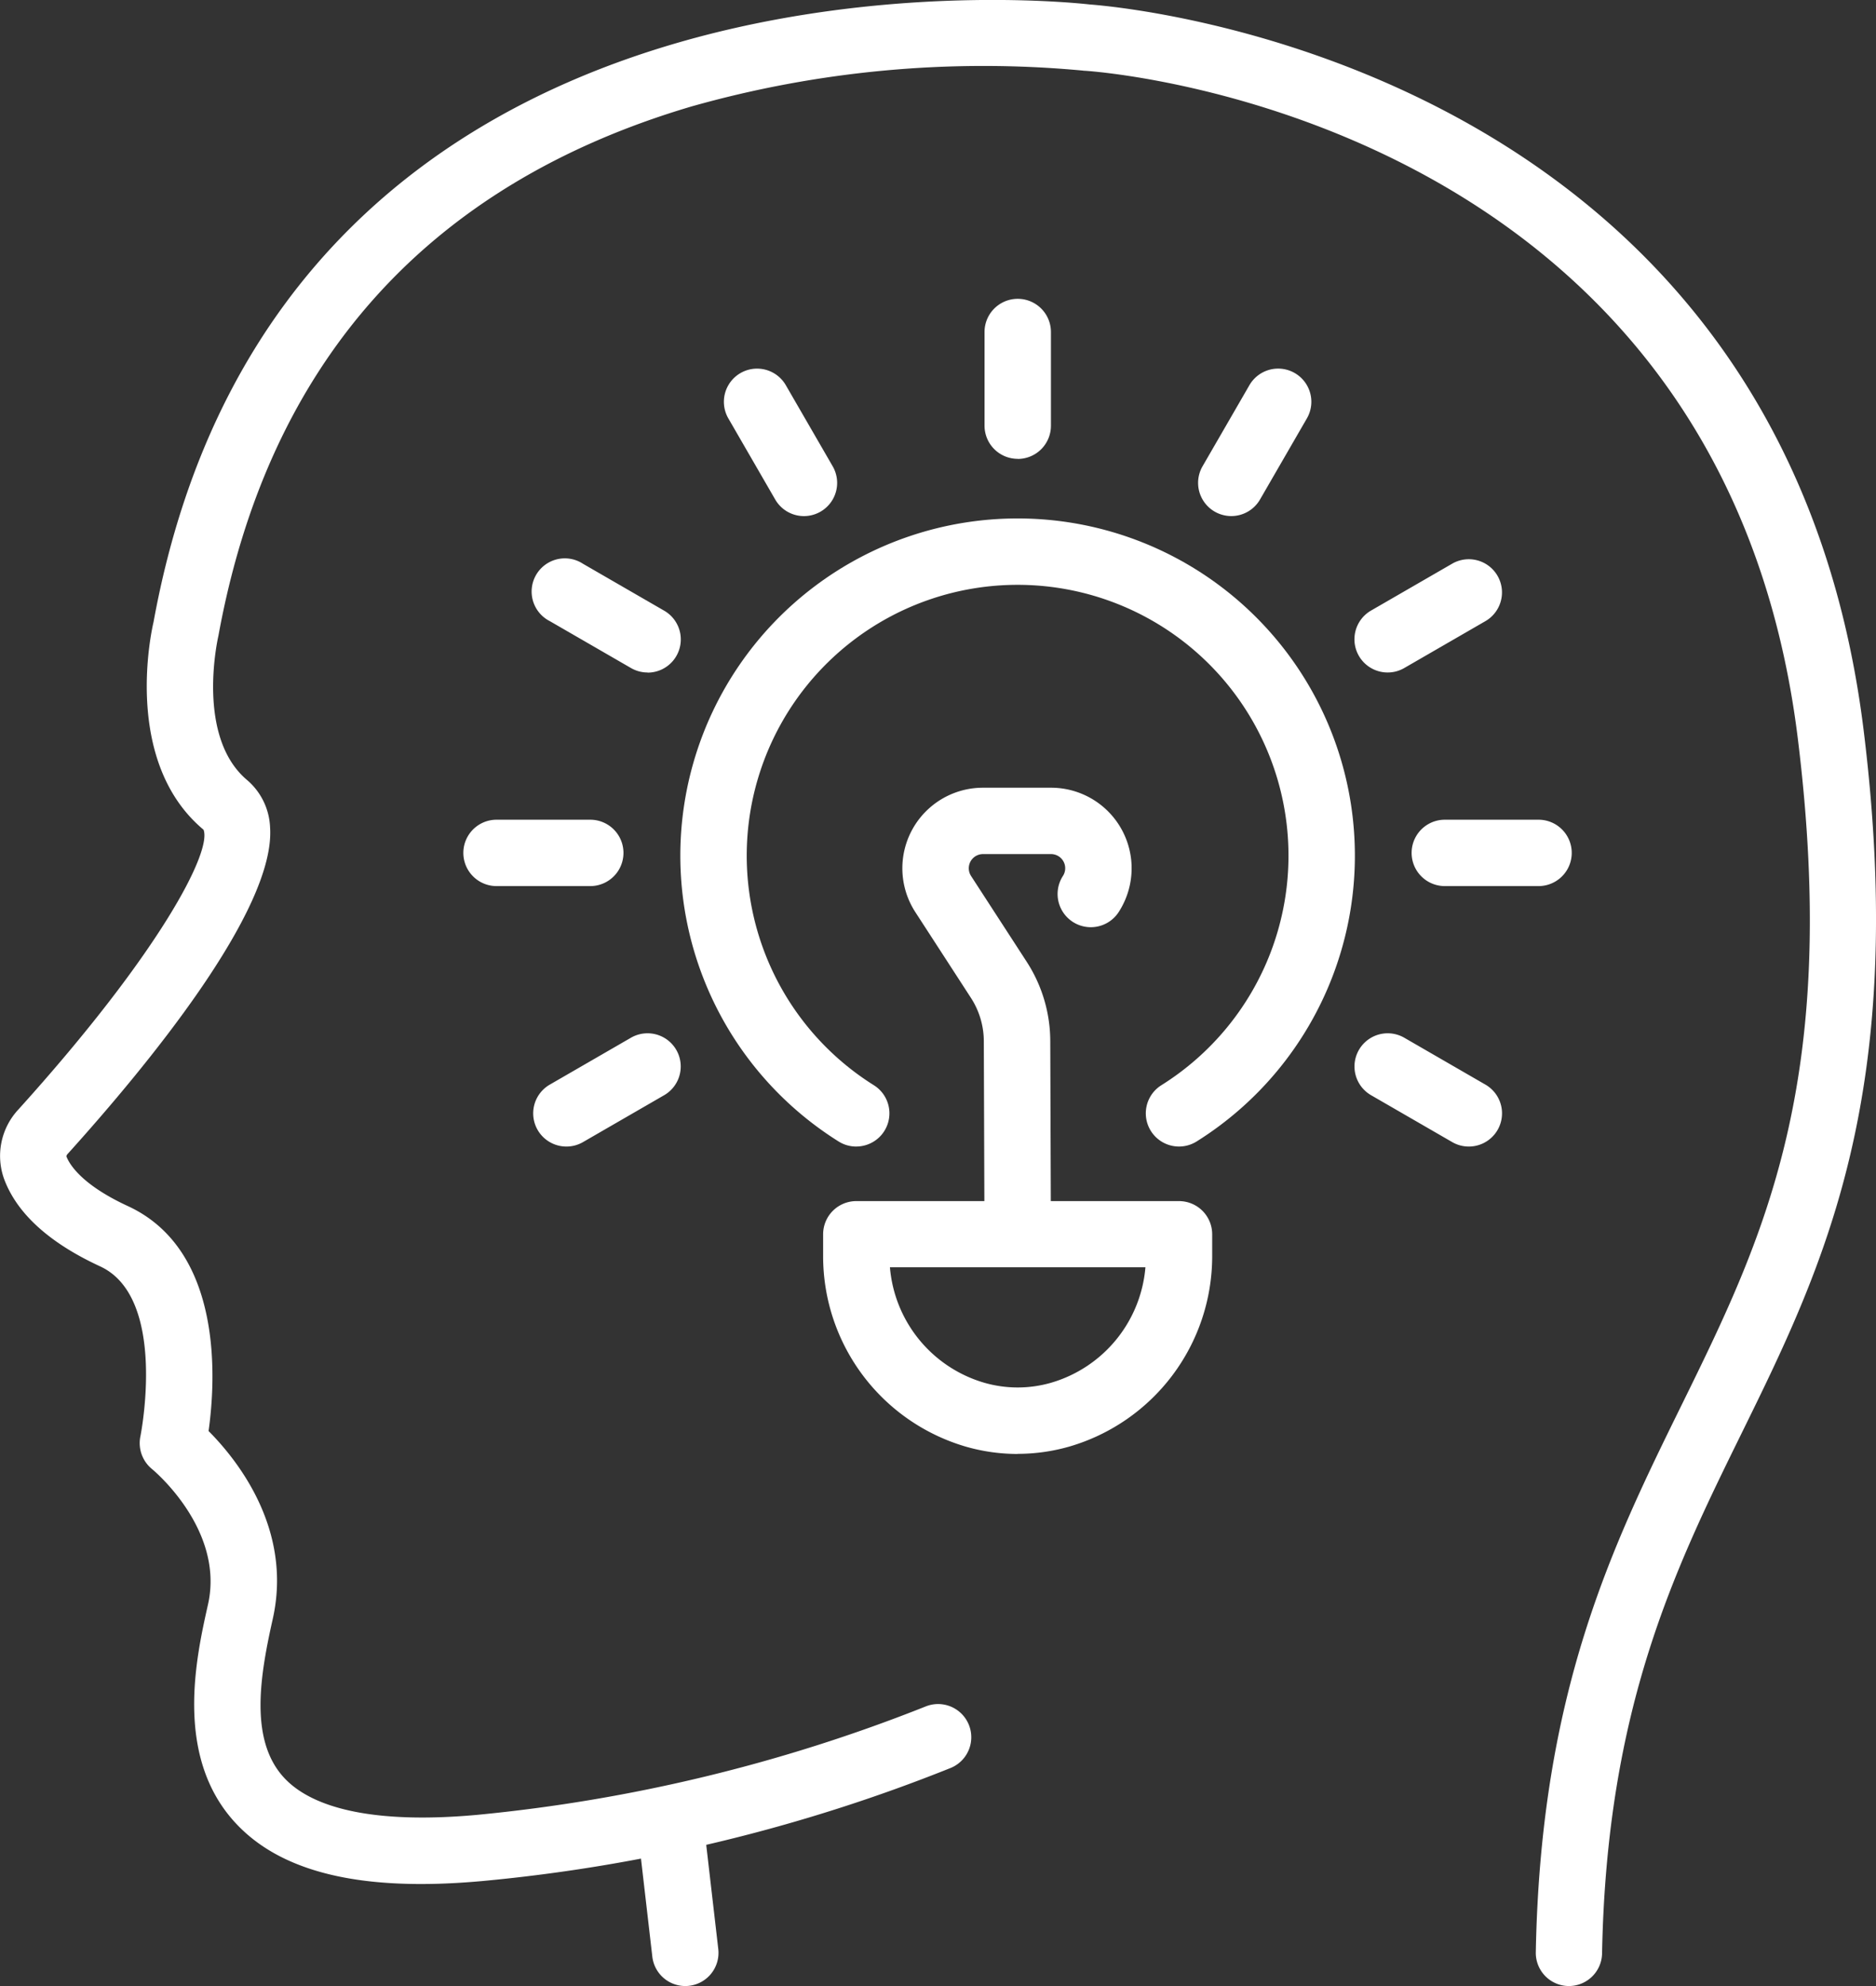 <?xml version="1.0" encoding="UTF-8"?>
<svg xmlns="http://www.w3.org/2000/svg" xmlns:xlink="http://www.w3.org/1999/xlink" id="Expertise" width="84.056" height="89" viewBox="0 0 84.056 89">
  <rect x="0" y="0" width="84.056" height="89" fill="#333333" stroke="none"/>
  <defs>
    <clipPath id="clip-path">
      <rect id="Rectangle_140623" data-name="Rectangle 140623" width="84.056" height="89" fill="none"></rect>
    </clipPath>
  </defs>
  <g id="Group_46187" data-name="Group 46187" clip-path="url(#clip-path)">
    <path id="Path_65777" data-name="Path 65777" d="M70.3,89h-.028a1.487,1.487,0,0,1-1.459-1.515c.219-11.667,3.426-18.2,6.528-24.511,3.659-7.449,7.115-14.485,5.209-29.9C77.077,5.017,48.893,3.186,48.608,3.171c-.036,0-.073-.005-.11-.01a48.054,48.054,0,0,0-17.54,1.617C19.14,8.281,12.017,16.26,9.786,28.493c-.027.121-1.025,4.518,1.285,6.463a2.946,2.946,0,0,1,1.03,2.123c.253,3.712-5.578,10.765-9.076,14.639a.193.193,0,0,0-.051.1c.124.331.652,1.26,2.757,2.231,4.3,1.988,3.928,7.853,3.614,10.08,1.266,1.271,3.78,4.39,2.876,8.421-.566,2.52-1.044,5.352.449,7.051,1.343,1.529,4.355,2.126,8.712,1.728a73.355,73.355,0,0,0,20.082-4.853,1.487,1.487,0,0,1,1.135,2.75,74.985,74.985,0,0,1-20.977,5.068c-5.463.5-9.133-.392-11.186-2.73-2.616-2.979-1.64-7.328-1.116-9.665.756-3.371-2.475-6.039-2.507-6.065a1.5,1.5,0,0,1-.521-1.473c.013-.06,1.23-6.21-1.805-7.611C2.192,55.689.743,54.365.176,52.812a3.05,3.05,0,0,1,.643-3.087c6.364-7.046,8.684-11.577,8.3-12.543-3.682-3.081-2.3-9.05-2.241-9.3C12.6-3.5,47.245.023,48.825.2,50.334.312,79.805,2.839,83.5,32.71,85.512,49,81.7,56.773,78.006,64.286c-2.958,6.023-6.017,12.25-6.224,23.255A1.487,1.487,0,0,1,70.3,89" transform="translate(0 0)" fill="#fff"></path>
    <path id="Path_65778" data-name="Path 65778" d="M142.1,402.513a1.487,1.487,0,0,1-1.476-1.316l-.651-5.628a1.487,1.487,0,0,1,2.955-.342l.651,5.628a1.488,1.488,0,0,1-1.479,1.658" transform="translate(-111.396 -313.513)" fill="#fff"></path>
    <path id="Path_65779" data-name="Path 65779" d="M157.234,141.972a1.48,1.48,0,0,1-.789-.228,15.112,15.112,0,1,1,16.044,0,1.487,1.487,0,0,1-1.581-2.52,12.137,12.137,0,1,0-12.882,0,1.487,1.487,0,0,1-.792,2.747" transform="translate(-118.872 -90.592)" fill="#fff"></path>
    <path id="Path_65780" data-name="Path 65780" d="M189.4,275.031a8.38,8.38,0,0,1-2.315-.326,8.888,8.888,0,0,1-6.4-8.5v-1.018a1.487,1.487,0,0,1,1.487-1.487H196.63a1.487,1.487,0,0,1,1.487,1.487V266.2a8.887,8.887,0,0,1-6.4,8.5,8.38,8.38,0,0,1-2.315.326m-5.724-8.361a5.9,5.9,0,0,0,4.231,5.176,5.4,5.4,0,0,0,2.986,0,5.9,5.9,0,0,0,4.231-5.176Z" transform="translate(-143.804 -209.875)" fill="#fff"></path>
    <path id="Path_65781" data-name="Path 65781" d="M217.6,72.783a1.487,1.487,0,0,1-1.487-1.487V67.1a1.487,1.487,0,0,1,2.975,0v4.2a1.487,1.487,0,0,1-1.487,1.487" transform="translate(-172 -52.221)" fill="#fff"></path>
    <path id="Path_65782" data-name="Path 65782" d="M162.51,87.544a1.487,1.487,0,0,1-1.289-.744l-2.1-3.634a1.487,1.487,0,0,1,2.576-1.487l2.1,3.634a1.488,1.488,0,0,1-1.287,2.231" transform="translate(-126.487 -64.416)" fill="#fff"></path>
    <path id="Path_65783" data-name="Path 65783" d="M122.181,127.87a1.481,1.481,0,0,1-.742-.2l-3.634-2.1A1.487,1.487,0,1,1,119.292,123l3.634,2.1a1.487,1.487,0,0,1-.745,2.776" transform="translate(-93.168 -97.734)" fill="#fff"></path>
    <path id="Path_65784" data-name="Path 65784" d="M107.422,182.956h-4.2a1.487,1.487,0,1,1,0-2.974h4.2a1.487,1.487,0,1,1,0,2.974" transform="translate(-80.974 -143.248)" fill="#fff"></path>
    <path id="Path_65785" data-name="Path 65785" d="M118.549,231.959a1.487,1.487,0,0,1-.745-2.776l3.634-2.1a1.487,1.487,0,1,1,1.487,2.576l-3.634,2.1a1.482,1.482,0,0,1-.742.2" transform="translate(-93.168 -180.579)" fill="#fff"></path>
    <path id="Path_65786" data-name="Path 65786" d="M302.469,231.959a1.481,1.481,0,0,1-.742-.2l-3.634-2.1a1.487,1.487,0,1,1,1.487-2.576l3.634,2.1a1.487,1.487,0,0,1-.745,2.776" transform="translate(-236.66 -180.579)" fill="#fff"></path>
    <path id="Path_65787" data-name="Path 65787" d="M315.6,182.956h-4.2a1.487,1.487,0,1,1,0-2.974h4.2a1.487,1.487,0,1,1,0,2.974" transform="translate(-246.664 -143.248)" fill="#fff"></path>
    <path id="Path_65788" data-name="Path 65788" d="M298.838,127.87a1.487,1.487,0,0,1-.745-2.776l3.634-2.1a1.487,1.487,0,1,1,1.487,2.576l-3.634,2.1a1.481,1.481,0,0,1-.742.2" transform="translate(-236.66 -97.734)" fill="#fff"></path>
    <path id="Path_65789" data-name="Path 65789" d="M264.5,87.543a1.488,1.488,0,0,1-1.287-2.231l2.1-3.634a1.487,1.487,0,0,1,2.576,1.487l-2.1,3.634a1.487,1.487,0,0,1-1.289.744" transform="translate(-209.332 -64.416)" fill="#fff"></path>
    <path id="Path_65790" data-name="Path 65790" d="M203.252,193.714a1.488,1.488,0,0,1-1.487-1.482l-.027-7.917a3.592,3.592,0,0,0-.578-1.944l-2.491-3.843a3.61,3.61,0,0,1,3.029-5.574h3.052a3.61,3.61,0,0,1,3.032,5.57,1.487,1.487,0,1,1-2.5-1.615.635.635,0,0,0-.534-.981H201.7a.636.636,0,0,0-.534.981l2.492,3.843a6.561,6.561,0,0,1,1.057,3.552l.027,7.917a1.487,1.487,0,0,1-1.482,1.492Z" transform="translate(-157.657 -137.654)" fill="#fff"></path>
  </g>
</svg>
